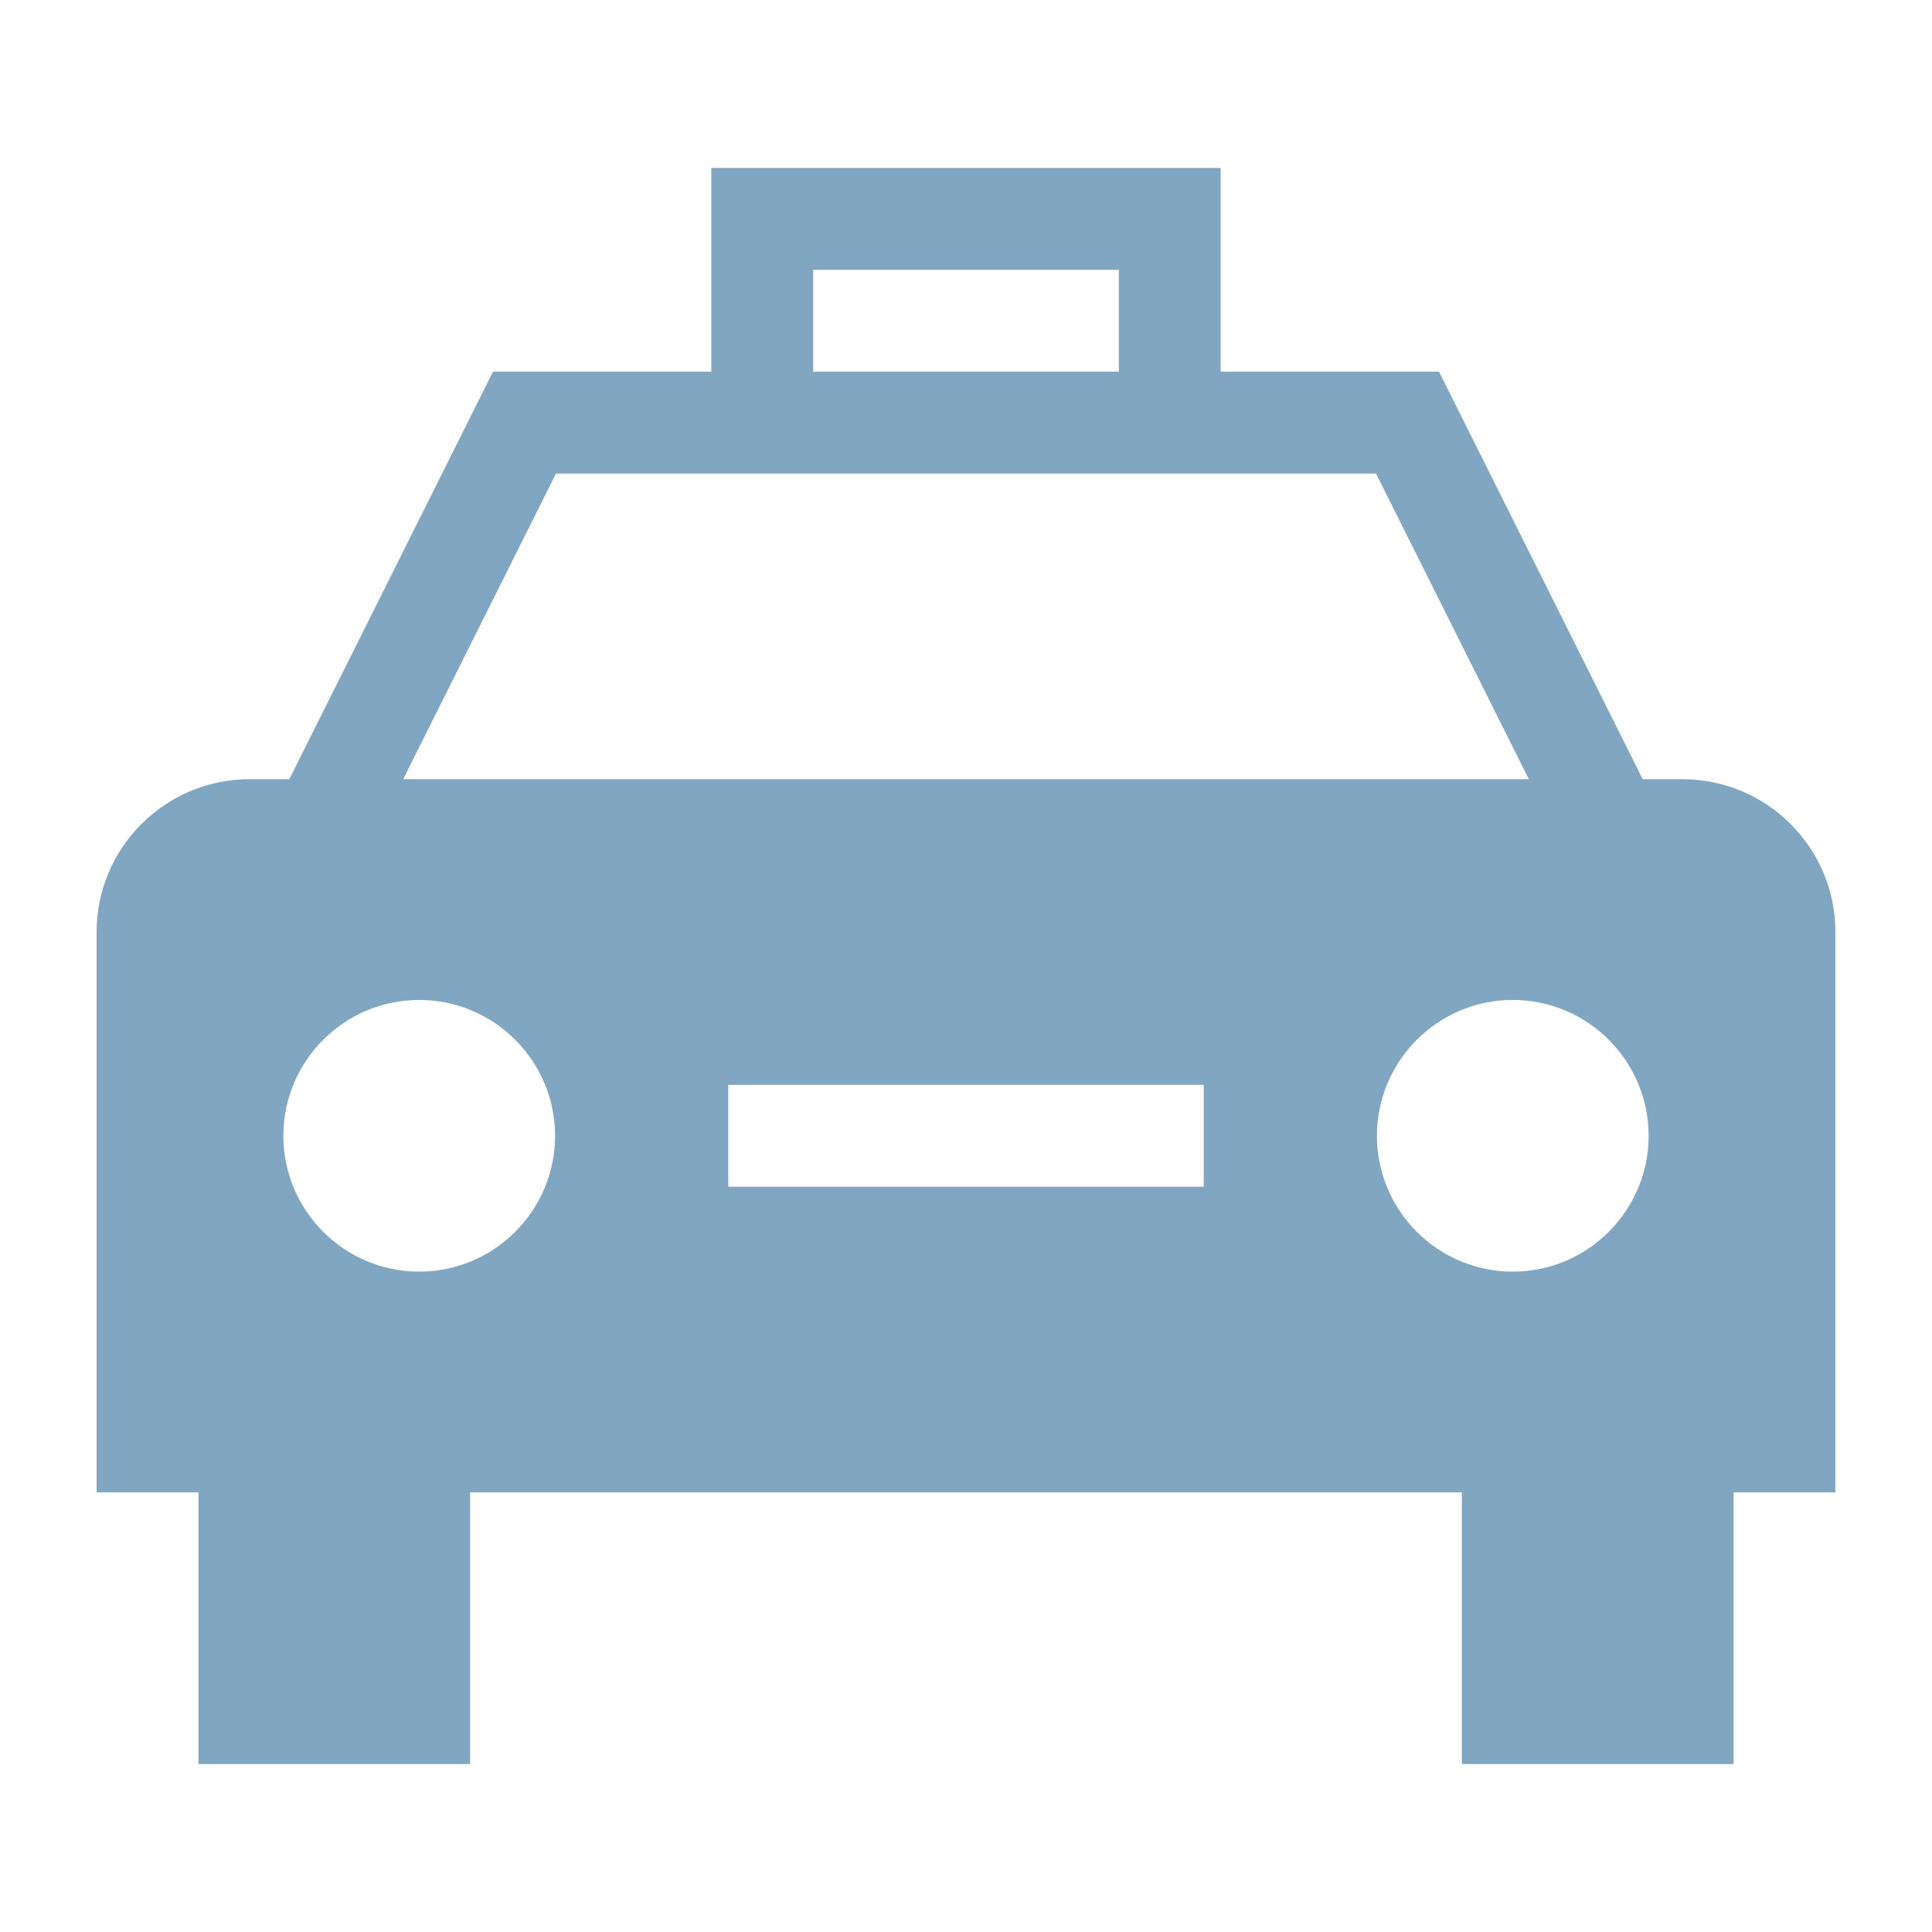 <svg width="40" height="40" viewBox="0 0 40 40" fill="none" xmlns="http://www.w3.org/2000/svg">
<path d="M34.836 16.133H34.011L29.793 7.695H25.273V3.477H14.727V7.695H10.207L5.989 16.133H5.164C3.419 16.133 2 17.552 2 19.297V30.898H4.109V36.523H9.734V30.898H30.266V36.523H35.891V30.898H38V19.297C38 17.552 36.581 16.133 34.836 16.133ZM16.836 5.586H23.164V7.695H16.836V5.586ZM11.511 9.805H28.489L31.653 16.133H8.347L11.511 9.805ZM8.68 26.328C7.129 26.328 5.867 25.066 5.867 23.516C5.867 21.965 7.129 20.703 8.68 20.703C10.23 20.703 11.492 21.965 11.492 23.516C11.492 25.066 10.23 26.328 8.68 26.328ZM24.922 24.57H15.078V22.461H24.922V24.57ZM31.32 26.328C29.77 26.328 28.508 25.066 28.508 23.516C28.508 21.965 29.77 20.703 31.32 20.703C32.871 20.703 34.133 21.965 34.133 23.516C34.133 25.066 32.871 26.328 31.32 26.328Z" fill="#81A6C2"/>
</svg>
